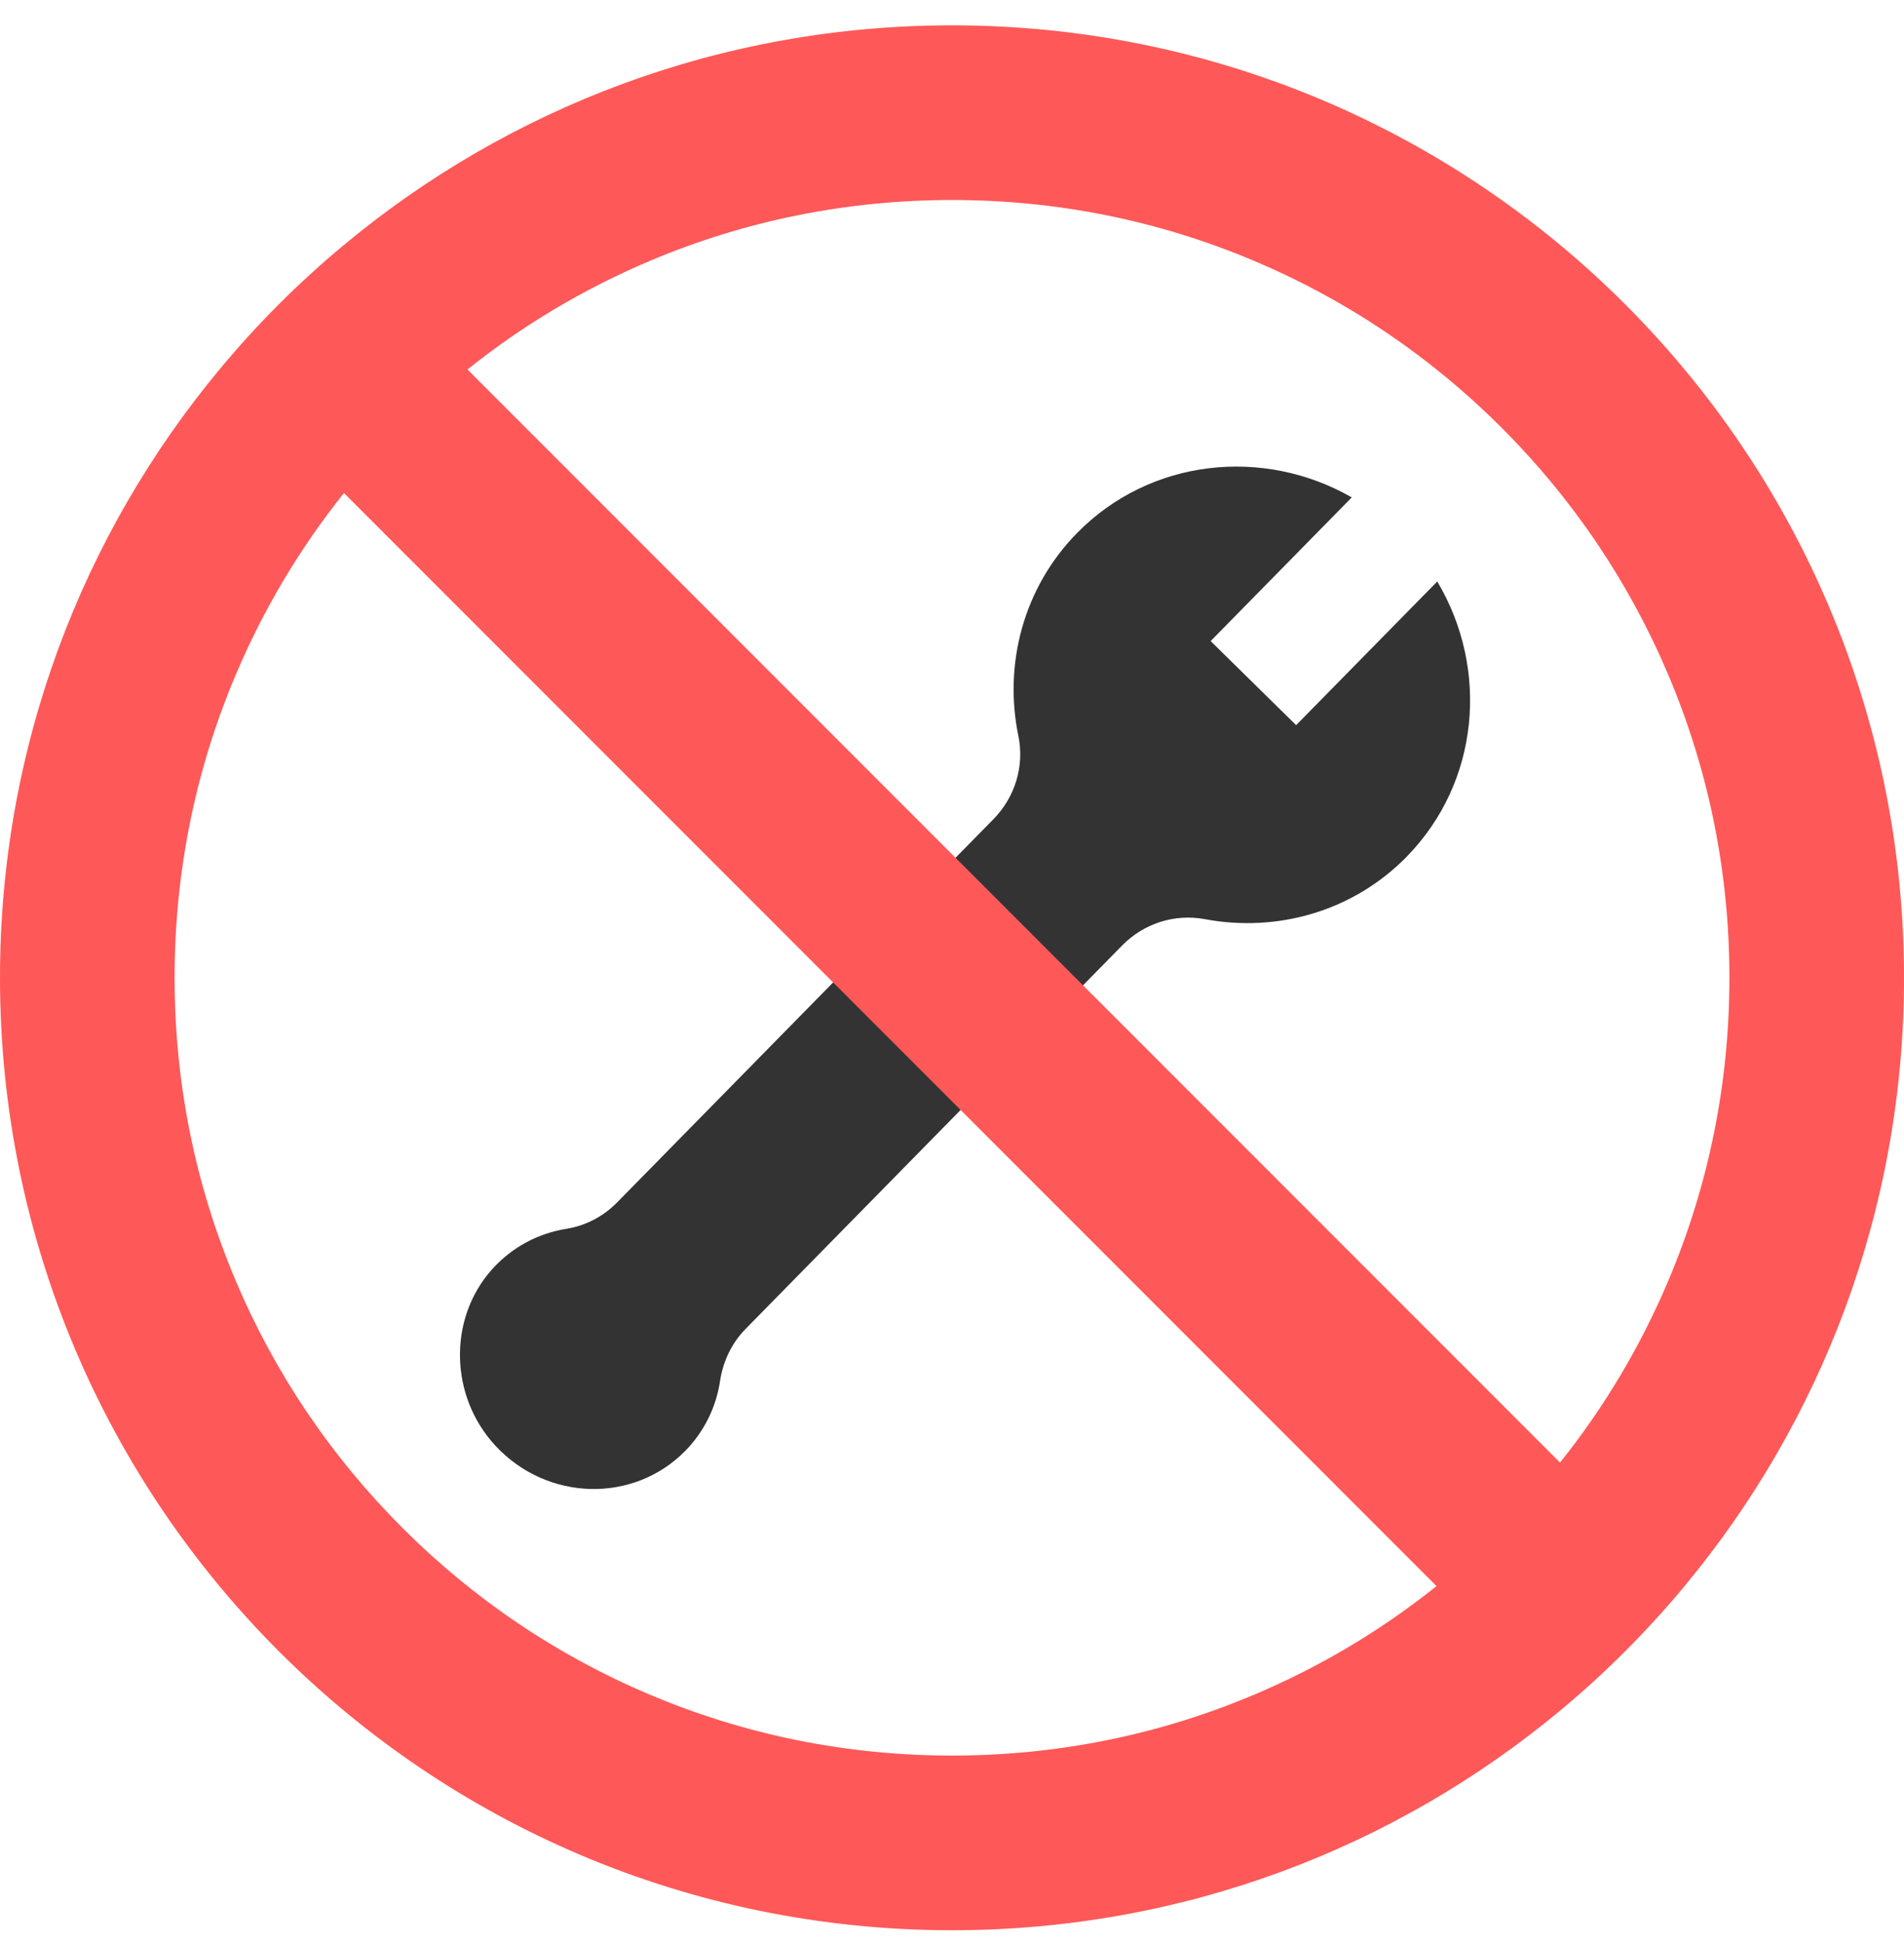 <svg width="50" height="51" viewBox="0 0 50 51" fill="none" xmlns="http://www.w3.org/2000/svg">
<path d="M36.937 22.489C38.857 20.536 39.112 17.558 37.743 15.263L34.037 19.034L31.792 16.827L35.498 13.056C33.179 11.726 30.207 12.035 28.287 13.988C26.866 15.434 26.356 17.442 26.743 19.317C26.907 20.113 26.652 20.928 26.09 21.5L16.205 31.562C15.847 31.925 15.386 32.172 14.878 32.253C14.146 32.37 13.45 32.726 12.917 33.323C11.763 34.617 11.805 36.654 13.015 37.953C14.378 39.415 16.642 39.46 17.994 38.084C18.505 37.564 18.809 36.919 18.91 36.243C18.988 35.727 19.218 35.249 19.582 34.879L29.468 24.817C30.029 24.245 30.839 23.976 31.639 24.126C33.521 24.479 35.519 23.935 36.94 22.488L36.937 22.489Z" fill="#333333"/>
<path d="M16.271 34.871C16.704 35.296 16.718 35.985 16.302 36.408C15.886 36.831 15.199 36.829 14.765 36.403C14.332 35.978 14.318 35.289 14.734 34.866C15.15 34.443 15.838 34.444 16.271 34.871Z" fill="#333333"/>
<path d="M25 0.665C18.922 0.665 13.351 2.834 9.018 6.441C7.84 7.42 6.755 8.505 5.776 9.683C2.169 14.016 0 19.587 0 25.665C0 39.472 11.193 50.665 25 50.665C31.078 50.665 36.649 48.496 40.982 44.89C42.16 43.91 43.245 42.825 44.224 41.648C47.831 37.315 50 31.743 50 25.665C50 11.858 38.807 0.665 25 0.665ZM32.945 44.478C30.431 45.541 27.758 46.08 25 46.08C22.242 46.08 19.569 45.541 17.055 44.478C14.625 43.45 12.441 41.977 10.565 40.101C8.688 38.224 7.215 36.041 6.187 33.61C5.124 31.096 4.585 28.423 4.585 25.665C4.585 22.907 5.124 20.234 6.187 17.72C6.917 15.996 7.87 14.395 9.033 12.941L37.724 41.632C36.27 42.795 34.67 43.748 32.945 44.478ZM43.813 33.61C43.083 35.335 42.13 36.935 40.967 38.39L12.276 9.698C13.73 8.535 15.331 7.582 17.055 6.852C19.569 5.789 22.242 5.25 25 5.25C27.758 5.25 30.431 5.789 32.945 6.852C35.376 7.88 37.559 9.353 39.436 11.229C41.312 13.106 42.785 15.29 43.813 17.72C44.876 20.234 45.415 22.907 45.415 25.665C45.415 28.423 44.876 31.096 43.813 33.61Z" fill="#FF5858"/>
</svg>
